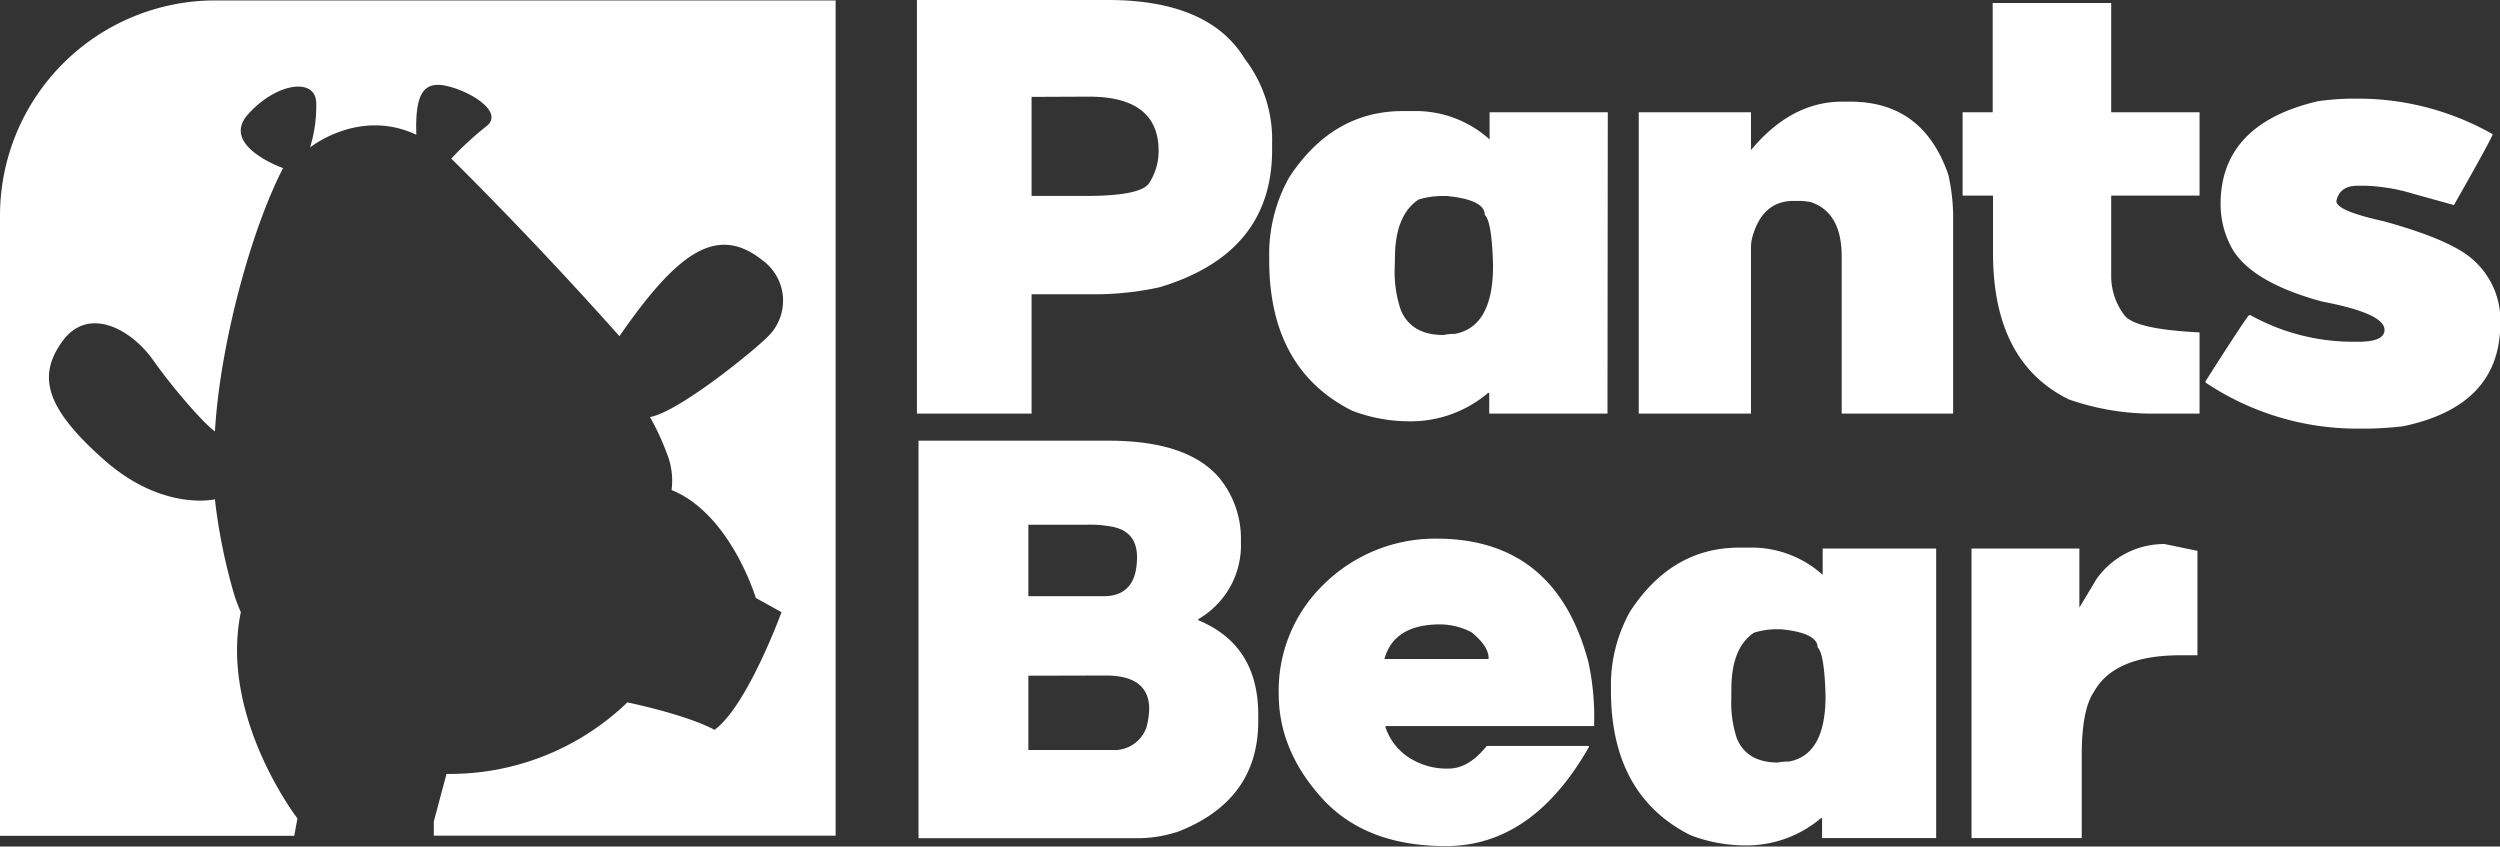 <svg xmlns="http://www.w3.org/2000/svg" viewBox="0 0 403.8 136.73"><rect x="0" y="0" width="403.8" height="136.73" fill="#333333" stroke="none"/><defs><style>.cls-1{fill:#fff;}</style></defs><g id="Layer_2" data-name="Layer 2"><g id="Layer_1-2" data-name="Layer 1"><path class="cls-1" d="M100.16.07H34.77A34.77,34.77,0,0,0,0,34.84V135H47.53l.51-2.81S35.4,115.79,38.9,98.88a26.57,26.57,0,0,1-1.12-3,92,92,0,0,1-3.07-15.23s-8.45,2-17.93-6.4S6,60.71,10.12,55.07s11-2,14.6,3.08,8.46,10.5,10,11.53c.77-13.58,5.64-32.11,11-42.53,0,0-10.25-3.59-5.64-8.71s11-6,11-1.72a22.82,22.82,0,0,1-1,7.1S58,17.41,67.25,21.77C67,14.85,68.53,12.88,72.63,14s8.71,4.32,5.89,6.43a49.94,49.94,0,0,0-5.63,5.19S85.7,38.16,100.05,54.3C109.27,41,115.67,36.11,123.1,42a8.07,8.07,0,0,1,1,12.29c-2.82,2.82-14.65,12.3-19.11,13.07a42.54,42.54,0,0,1,2.84,6.18,11.66,11.66,0,0,1,.64,5.61C118,83,122.08,96.58,122.08,96.58l4.15,2.3s-5.52,15.13-10.81,19c-4.87-2.56-14.09-4.43-14.09-4.43A41.3,41.3,0,0,1,72.12,125l-2.05,7.68,0,2.3h64.9V.07Z"/><path class="cls-1" d="M178.93,0q16.38,0,22.15,9.54a21.33,21.33,0,0,1,4.39,13.56v1.14q0,16.67-18.14,22.15a49,49,0,0,1-10.88,1.14h-9.83V66.81H148.1V0ZM166.62,15.65v16h8.69q9,0,10.31-2.1a9.45,9.45,0,0,0,1.52-5.16q0-8.78-11.26-8.78Z"/><path class="cls-1" d="M227.56,68.05a26,26,0,0,1-9.16-1.71Q205,59.61,205,42v-.58a25.36,25.36,0,0,1,3.24-12.79q7-10.68,18.33-10.69h2.48a17.82,17.82,0,0,1,11.55,4.58V18.13h19.09l-.05,48.68H240.54V63.47h-.19A19.32,19.32,0,0,1,227.56,68.05Zm-2.29-24.72a19.06,19.06,0,0,0,1,6.78q1.71,4,6.87,4a10,10,0,0,1,1.91-.19q6.11-1.2,6.11-11-.19-7.2-1.34-8.21c0-1.62-2-2.64-6.11-3.05h-1.14a13.35,13.35,0,0,0-3.44.57q-3.83,2.54-3.82,9.55Z"/><path class="cls-1" d="M315.47,66.81h-18V41.42q0-7.11-5-8.78a10.75,10.75,0,0,0-1.72-.19H289.7q-5.07,0-6.68,5.92a6.61,6.61,0,0,0-.2,1.72V66.81H264.69V18.13h18.13v6.11q6.49-7.81,14.7-7.82h1.34q11.79,0,15.84,11.83a31.38,31.38,0,0,1,.77,6.49Z"/><path class="cls-1" d="M321.86,18.13V.48H341V18.13h14.27V31.59H341V44.67a10.42,10.42,0,0,0,2.1,6.2q1.62,2.3,12.17,2.82V66.81h-7.73a40.89,40.89,0,0,1-13.36-2.29q-12.27-6-12.27-23.67V31.59H317V18.13Z"/><path class="cls-1" d="M379.42,15.94h2.24a44,44,0,0,1,20.95,5.73q0,.46-6.25,11.45l-6.54-1.81A29.67,29.67,0,0,0,382,30h-1.2c-1.94,0-3.08.83-3.43,2.48q0,1.57,7.63,3.25,10.89,3,14.42,6.2a13,13,0,0,1,4.43,10.31q0,13.32-15.7,16.61a55.24,55.24,0,0,1-5.63.38H381a44,44,0,0,1-24.77-7.45v-.19q6.78-10.64,7.06-10.69h.19a34.18,34.18,0,0,0,16.23,4.3h1.19q4.24,0,4.25-1.91,0-2.67-10.07-4.58-11.07-3-14.41-8.31a14.8,14.8,0,0,1-2-7.44q0-12.93,15.71-16.61A41.81,41.81,0,0,1,379.42,15.94Z"/><path class="cls-1" d="M148.36,71.18h30.71q13,0,18.06,6.24a15.51,15.51,0,0,1,3.3,10.08A13.77,13.77,0,0,1,193.55,100v.18q9.67,4,9.68,15.22v1.1q0,12.71-12.84,17.79a21,21,0,0,1-6.55,1.1H148.36ZM166.1,84.75V96.3h12.14q5.41,0,5.41-6.32c0-2.94-1.53-4.6-4.58-5a18.21,18.21,0,0,0-3.3-.23Zm0,24.39v12h13.47a5.49,5.49,0,0,0,5.59-3.62,12.33,12.33,0,0,0,.46-3q0-5.42-7.05-5.41Z"/><path class="cls-1" d="M232,87q19.31,0,24.57,20a40.94,40.94,0,0,1,.92,9.4v.87H223.78v.18a9.33,9.33,0,0,0,4.4,5.27,11.08,11.08,0,0,0,5.14,1.42H234q3.21,0,6.14-3.66h16.5v.18q-9.12,16-23.1,16-13,0-20-7.72t-7-16.85a23.84,23.84,0,0,1,7.33-17.76A25.65,25.65,0,0,1,232,87Zm-8.43,19.44h16.87v-.14q0-1.92-2.75-4.17a11.14,11.14,0,0,0-5.14-1.28Q225.11,100.89,223.6,106.48Z"/><path class="cls-1" d="M281.84,136.55a24.87,24.87,0,0,1-8.8-1.65q-12.84-6.47-12.84-23.38V111a24.27,24.27,0,0,1,3.12-12.28q6.74-10.27,17.6-10.27h2.38a17.14,17.14,0,0,1,11.1,4.4V88.6h18.33l0,46.76H294.3v-3.21h-.18A18.6,18.6,0,0,1,281.84,136.55Zm-2.2-23.74a18.38,18.38,0,0,0,.91,6.5q1.65,3.85,6.6,3.85A10.13,10.13,0,0,1,289,123q5.86-1.14,5.86-10.54-.18-6.93-1.28-7.89,0-2.33-5.87-2.93h-1.1a12.65,12.65,0,0,0-3.3.55q-3.66,2.43-3.66,9.17Z"/><path class="cls-1" d="M349.61,87.87l5.32,1.1v16.87h-2.75q-10.65,0-13.94,5.86-2,2.89-2,10.27v13.39H318.44V88.6h17.42v9.54l2.75-4.59A13.39,13.39,0,0,1,349.61,87.87Z"/></g></g></svg>